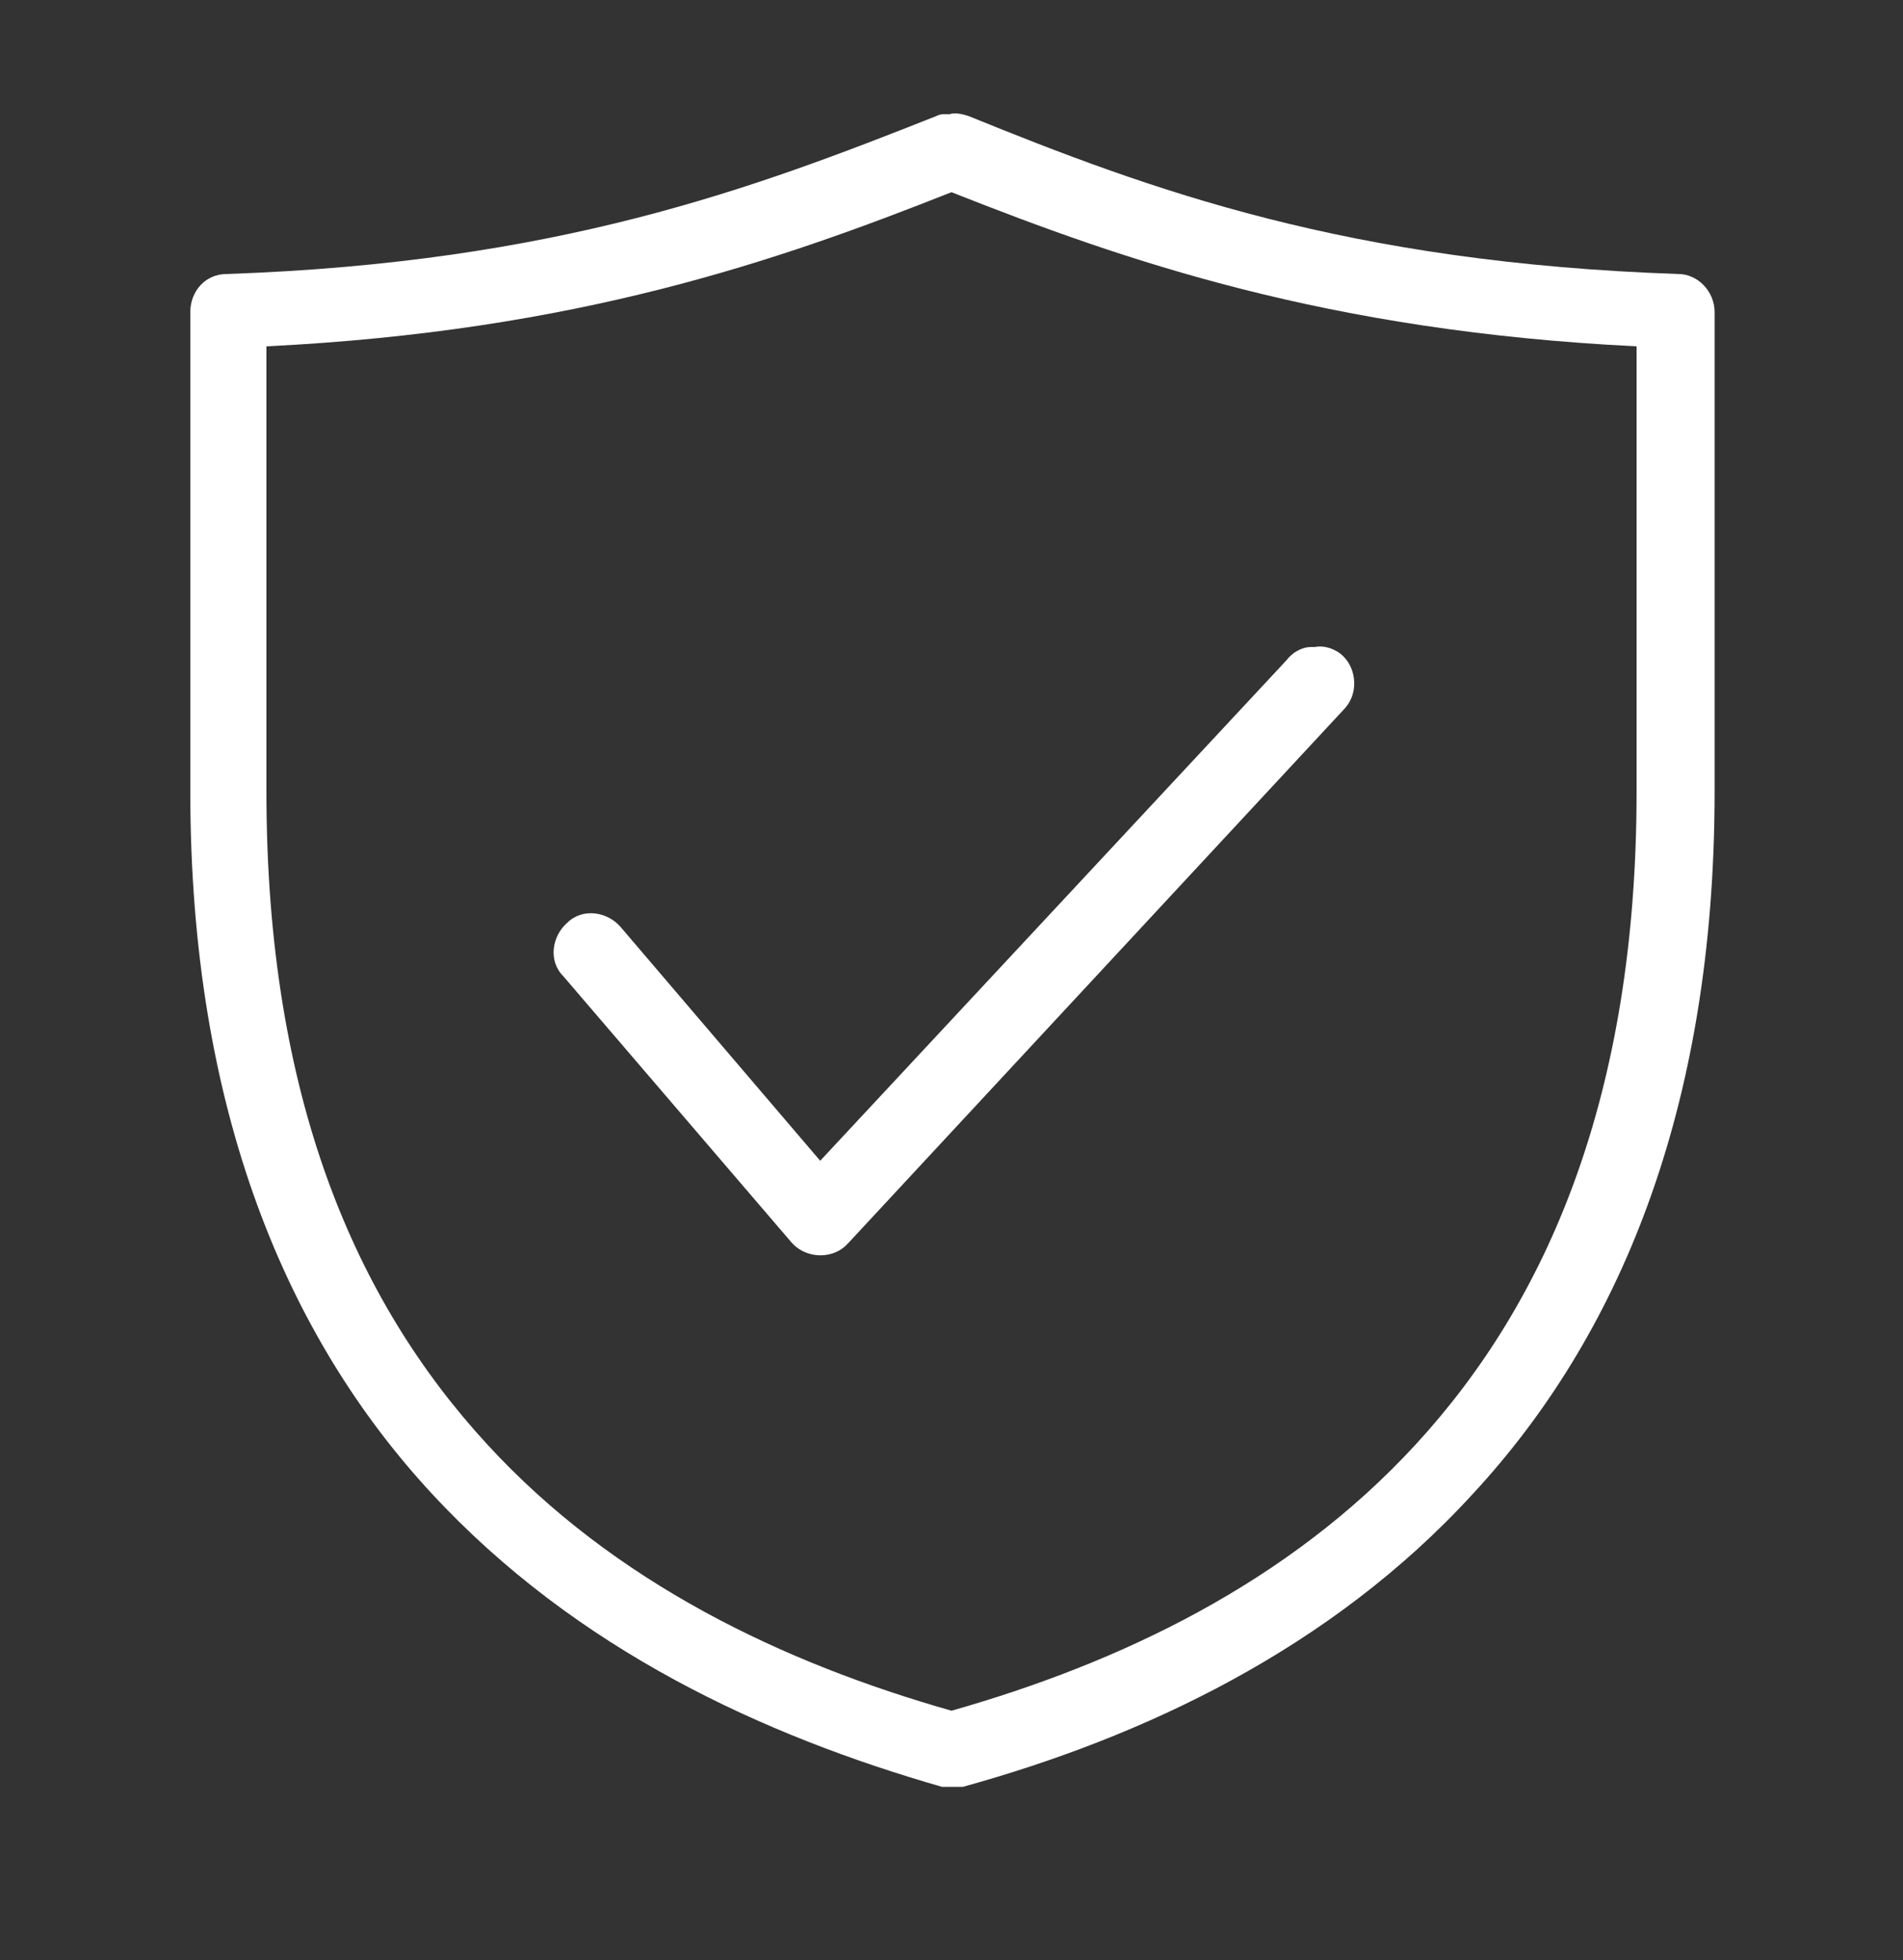 <svg xmlns="http://www.w3.org/2000/svg" xmlns:svg="http://www.w3.org/2000/svg" xmlns:sodipodi="http://sodipodi.sourceforge.net/DTD/sodipodi-0.dtd" xmlns:rdf="http://www.w3.org/1999/02/22-rdf-syntax-ns#" xmlns:inkscape="http://www.inkscape.org/namespaces/inkscape" xmlns:dc="http://purl.org/dc/elements/1.1/" xmlns:cc="http://creativecommons.org/ns#" viewBox="0 0 100 103"><rect x="0" y="0" width="100" height="103" fill="#333333" stroke="none"/><defs><style>      .cls-1 {        fill: #fff;      }    </style></defs><g><g id="Layer_1"><path class="cls-1" d="M49.7,6c-.2,0-.3,0-.5.1-9.6,3.8-19.9,7.7-37.3,8.3-1.1,0-1.9.9-1.9,2,0,3.3,0,22.1,0,25.2,0,16.8,5.1,28.7,12.7,36.9,7.6,8.2,17.4,12.7,26.8,15.4.3,0,.7,0,1.1,0,9.4-2.6,19.3-7.2,26.8-15.4,7.6-8.2,12.7-20.1,12.7-36.9,0-3.1,0-21.9,0-25.2,0-1.1-.9-2-1.9-2-17.4-.6-27.7-4.4-37.3-8.3-.3-.1-.7-.2-1-.1h0ZM50,10.1c9.1,3.6,19.7,7.3,36,8.1,0,5,0,20.5,0,23.4,0,16-4.7,26.8-11.6,34.3-6.7,7.3-15.6,11.5-24.4,14-8.8-2.5-17.7-6.7-24.4-14-6.9-7.5-11.6-18.2-11.6-34.3,0-2.9,0-18.4,0-23.4,16.3-.8,26.9-4.5,36-8.1h0ZM68.9,34c-.5,0-1,.3-1.3.7l-24.5,26.3-10.5-12.3c-.7-.8-2-1-2.8-.2-.8.7-1,2-.2,2.8,0,0,0,0,0,0l12,14c.7.8,2,.9,2.8.2,0,0,.1-.1.2-.2l26-28c.8-.8.7-2.1,0-2.8-.4-.4-1-.6-1.5-.5Z"></path></g></g></svg>